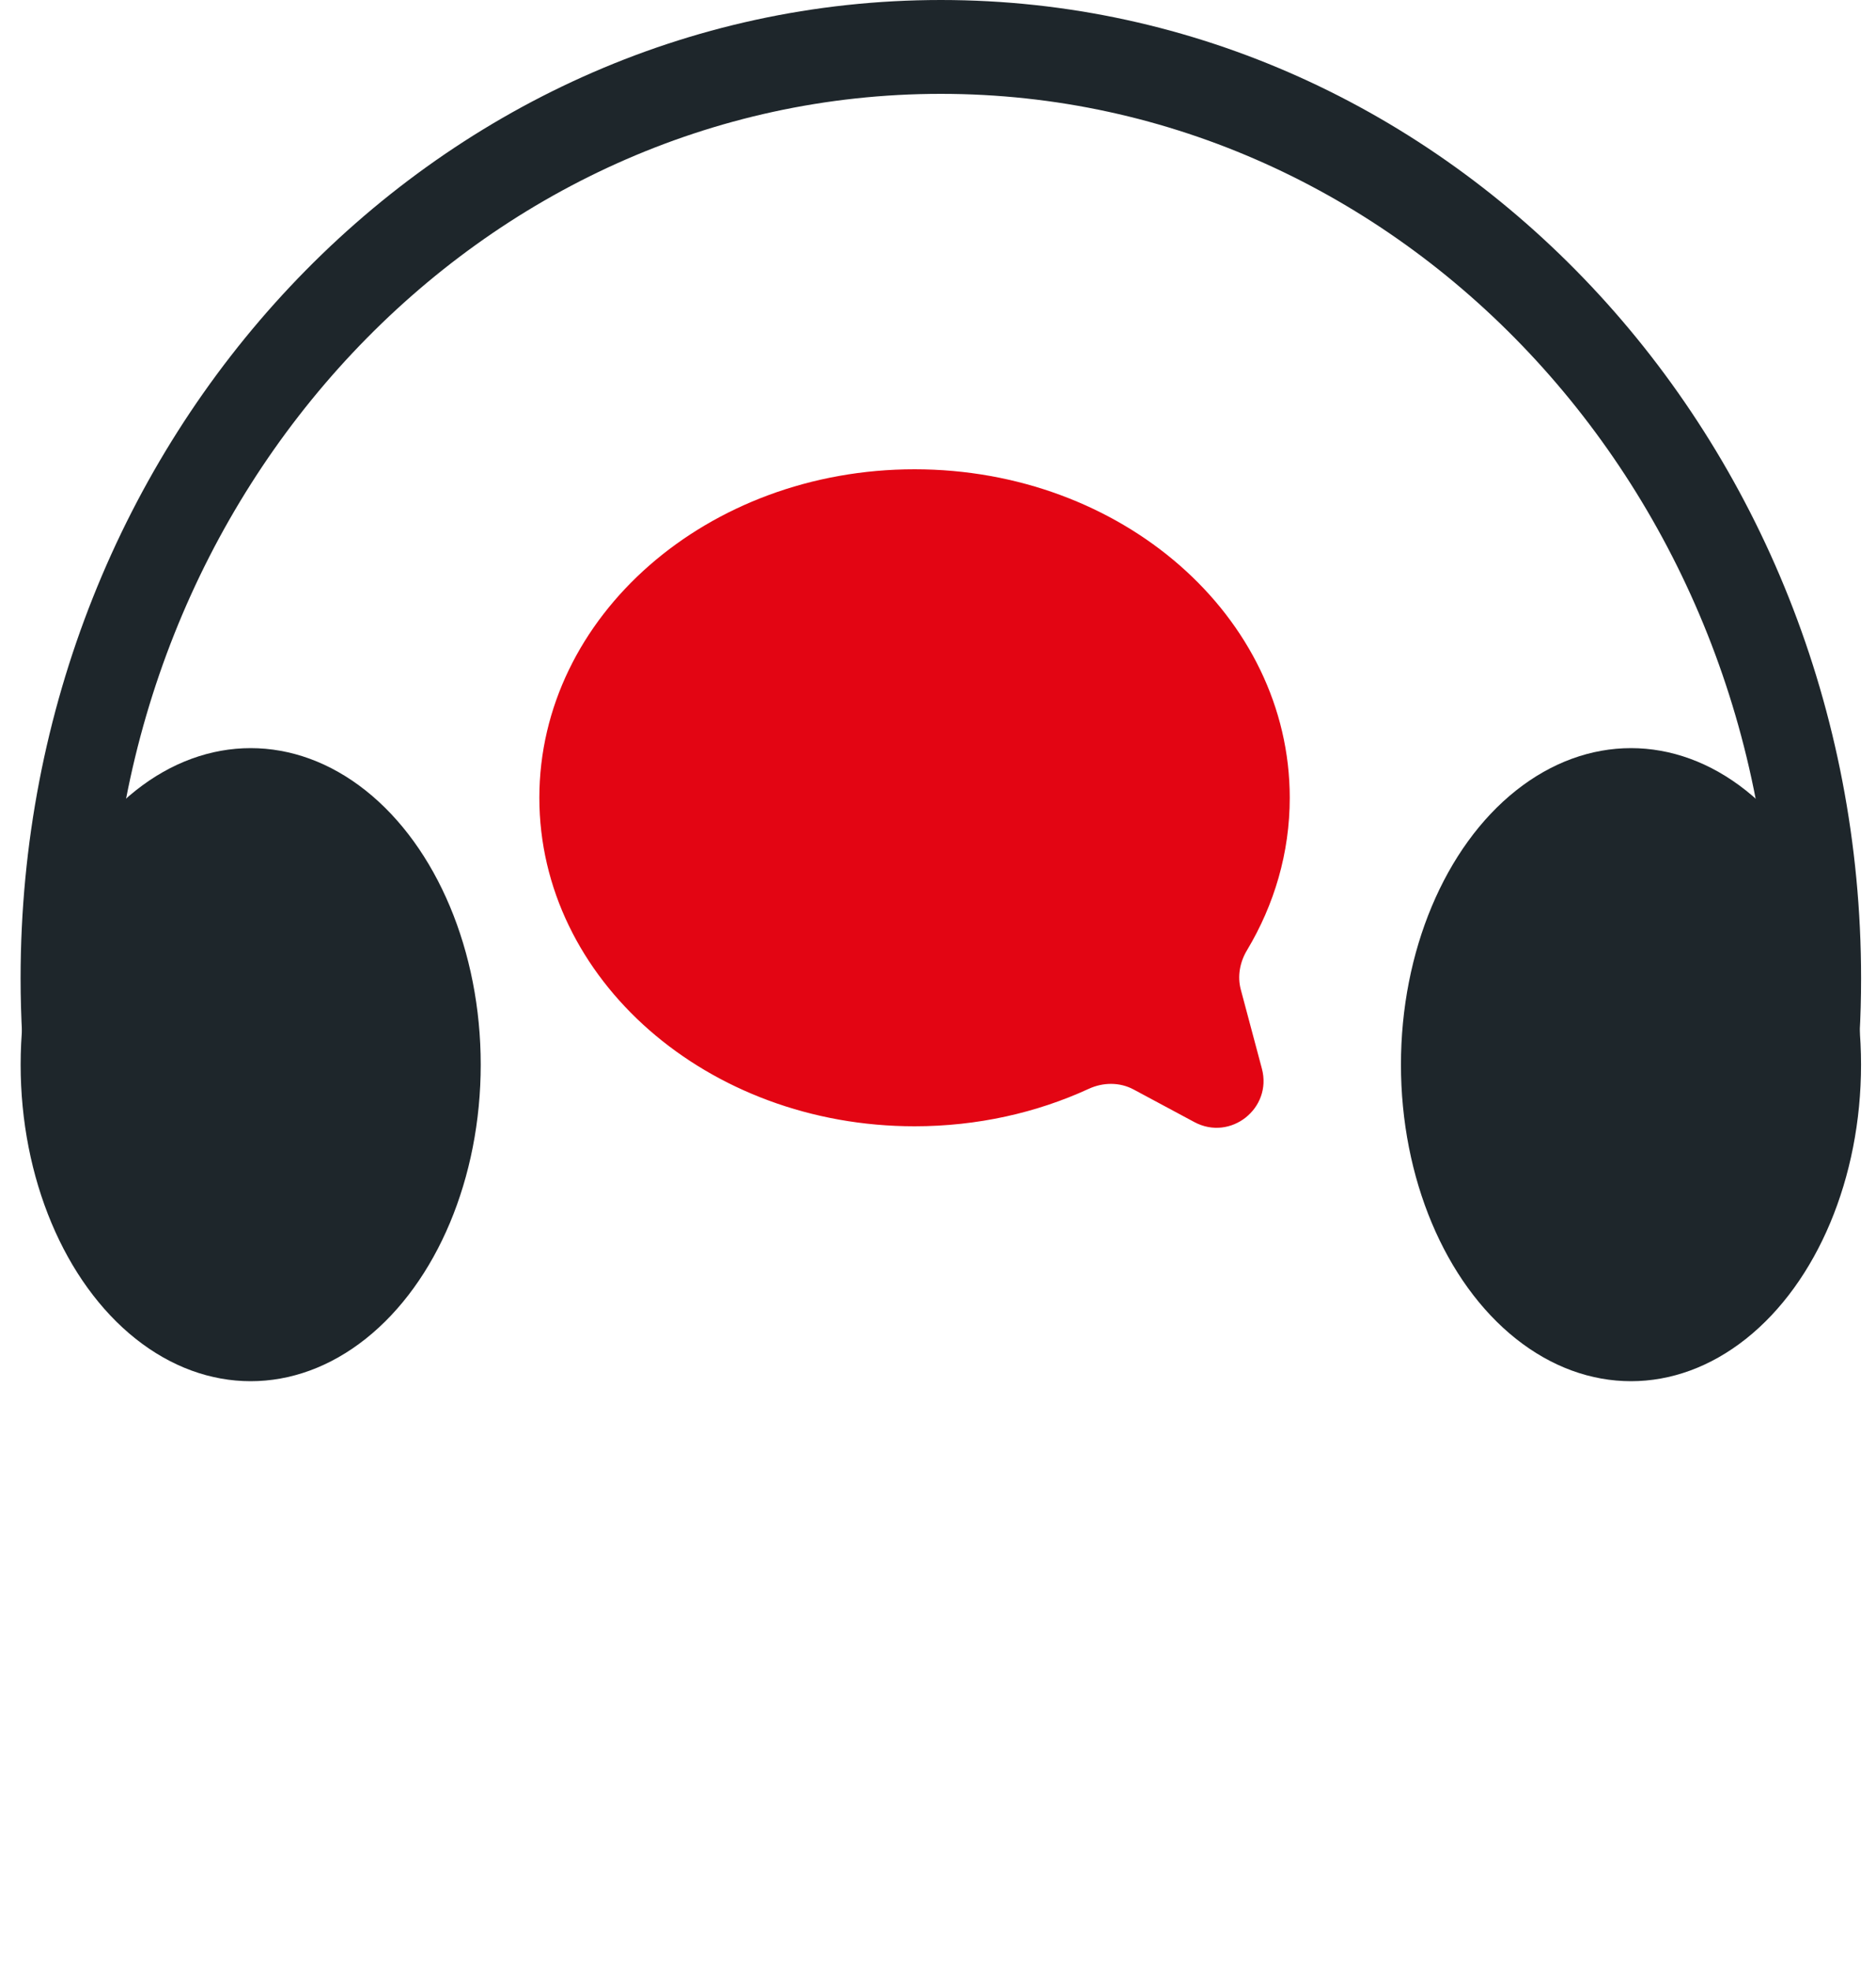 <?xml version="1.0" encoding="UTF-8"?> <svg xmlns="http://www.w3.org/2000/svg" width="40" height="42" viewBox="0 0 40 42" fill="none"><path fill-rule="evenodd" clip-rule="evenodd" d="M35.971 21.956C35.968 21.995 35.966 22.035 35.963 22.074H39.648C39.671 21.668 39.682 21.259 39.682 20.848C39.682 9.334 30.897 0 20.061 0C9.224 0 0.439 9.334 0.439 20.848C0.439 21.259 0.451 21.668 0.473 22.074H4.158C4.155 22.035 4.153 21.995 4.151 21.956H2.352C2.332 21.589 2.322 21.22 2.322 20.848C2.322 10.438 10.264 2 20.061 2C29.858 2 37.8 10.438 37.8 20.848C37.8 21.22 37.79 21.589 37.77 21.956H35.971ZM20.061 41.695L19.968 41.695H20.153L20.061 41.695Z" fill="#1E262B"></path><ellipse cx="5.345" cy="22.687" rx="4.905" ry="6.745" fill="#1E262B"></ellipse><ellipse cx="34.776" cy="22.687" rx="4.905" ry="6.745" fill="#1E262B"></ellipse><path fill-rule="evenodd" clip-rule="evenodd" d="M19.5 24C15.082 24 11.5 20.866 11.5 17C11.5 13.134 15.082 10 19.5 10C23.918 10 27.5 13.134 27.5 17C27.5 18.172 27.171 19.277 26.589 20.248C26.437 20.5 26.38 20.801 26.456 21.086L26.906 22.772C27.131 23.617 26.239 24.324 25.467 23.911L24.169 23.215C23.873 23.057 23.519 23.061 23.214 23.202C22.104 23.712 20.84 24 19.5 24Z" fill="#E30513"></path></svg> 